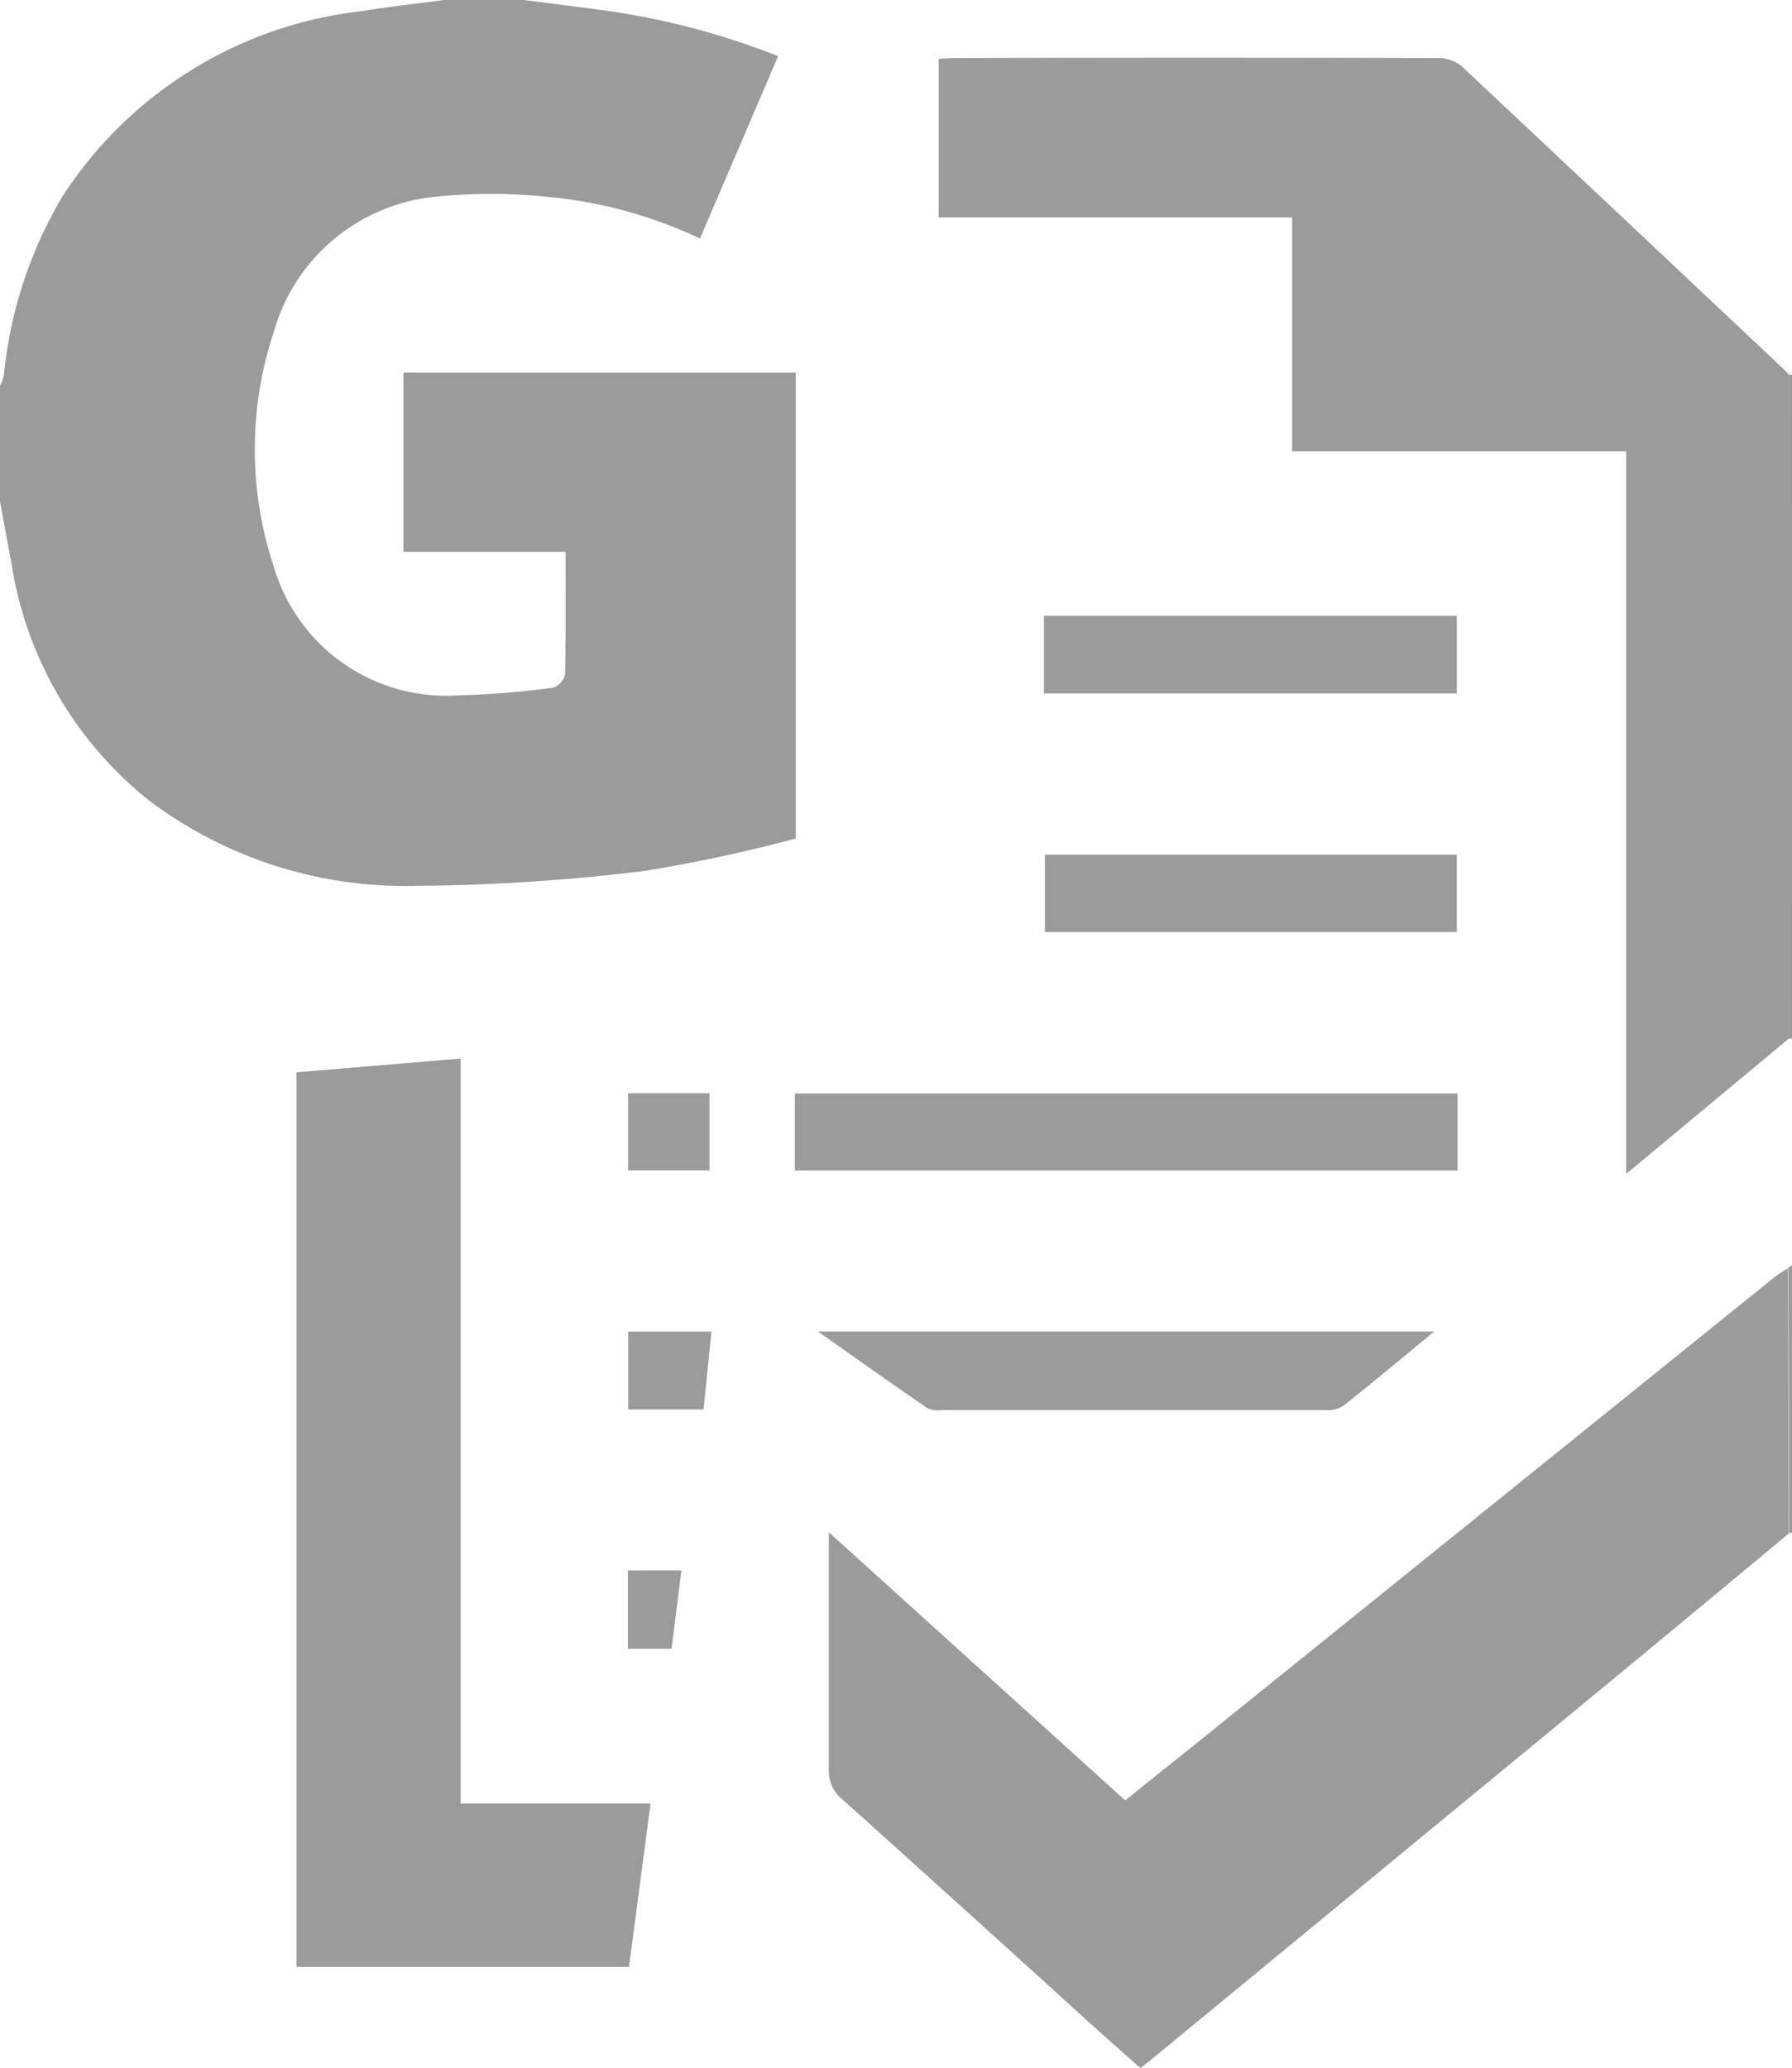 <svg xmlns="http://www.w3.org/2000/svg" width="26" height="30" viewBox="0 0 26 30">
<defs>
    <style>
      .cls-1 {
        fill: #9B9B9B;
        fill-rule: evenodd;
      }
    </style>
  </defs>
  <path id="garantia" class="cls-1" d="M58.6,313c0.4,0.052.807,0.1,1.209,0.157a10.88,10.88,0,0,1,2.481.658l-1.134,2.646a6.564,6.564,0,0,0-2.225-.606,7.793,7.793,0,0,0-1.616,0,2.708,2.708,0,0,0-2.34,1.953,5.4,5.4,0,0,0-.007,3.4,2.607,2.607,0,0,0,2.686,1.88,12.314,12.314,0,0,0,1.368-.11,0.269,0.269,0,0,0,.176-0.192c0.014-.583.008-1.166,0.008-1.78H56.854v-2.6h5.692v6.76a22.257,22.257,0,0,1-2.195.47,28.465,28.465,0,0,1-3.287.216,6.182,6.182,0,0,1-3.89-1.229,5.469,5.469,0,0,1-2.011-3.468c-0.056-.295-0.109-0.59-0.164-0.885V318.6a0.737,0.737,0,0,0,.058-0.159,6.238,6.238,0,0,1,.855-2.6,5.966,5.966,0,0,1,4.349-2.681c0.392-.065.788-0.107,1.182-0.16H58.6Zm18.349,15.071A0.093,0.093,0,0,0,77,328.063V318.44a0.223,0.223,0,0,0-.051-0.006Q76.95,323.252,76.951,328.071ZM77,331.358l-0.058.036q0.006,1.923.011,3.846h0.025L77,335.229v-3.871Zm-0.083-12.966q-2.354-2.22-4.713-4.434a0.54,0.54,0,0,0-.337-0.116q-3.51-.01-7.02,0c-0.079,0-.158.009-0.227,0.013v2.3h5.127v3.392h4.847v10.485l2.356-1.96q0-4.818,0-9.637A0.3,0.3,0,0,0,76.917,318.392Zm-0.173,13.14L68.226,338.4c-0.3.241-.6,0.478-0.9,0.722l-4.3-3.891v0.308c0,1.046,0,2.091,0,3.136a0.519,0.519,0,0,0,.194.43q1.8,1.617,3.588,3.243c0.243,0.22.49,0.437,0.737,0.656,0.066-.051.109-0.082,0.151-0.116q3.088-2.543,6.175-5.085,1.547-1.276,3.088-2.559-0.006-1.923-.011-3.846C76.876,331.44,76.807,331.482,76.744,331.532Zm-19.061-3.174-2.382.2v12.979h4.825l0.313-2.37H57.683V328.358Zm4.849,0.507v1.118h9.616v-1.118H62.532Zm0.334,3.452c0.566,0.4,1.075.761,1.592,1.115a0.417,0.417,0,0,0,.213.027q2.78,0,5.56,0a0.445,0.445,0,0,0,.255-0.058c0.429-.34.847-0.691,1.322-1.082H62.867Zm9.271-9.256v-1.127h-5.99v1.127h5.99Zm-5.977,3.462h5.977V325.4H66.16v1.128Zm-6.047,2.339v1.12h1.181v-1.12H60.113Zm0,4.588h1.095l0.114-1.13H60.114v1.13Zm0.774,2.334H60.11v1.138h0.633Z" transform="translate(-51 -313)"/>
</svg>
